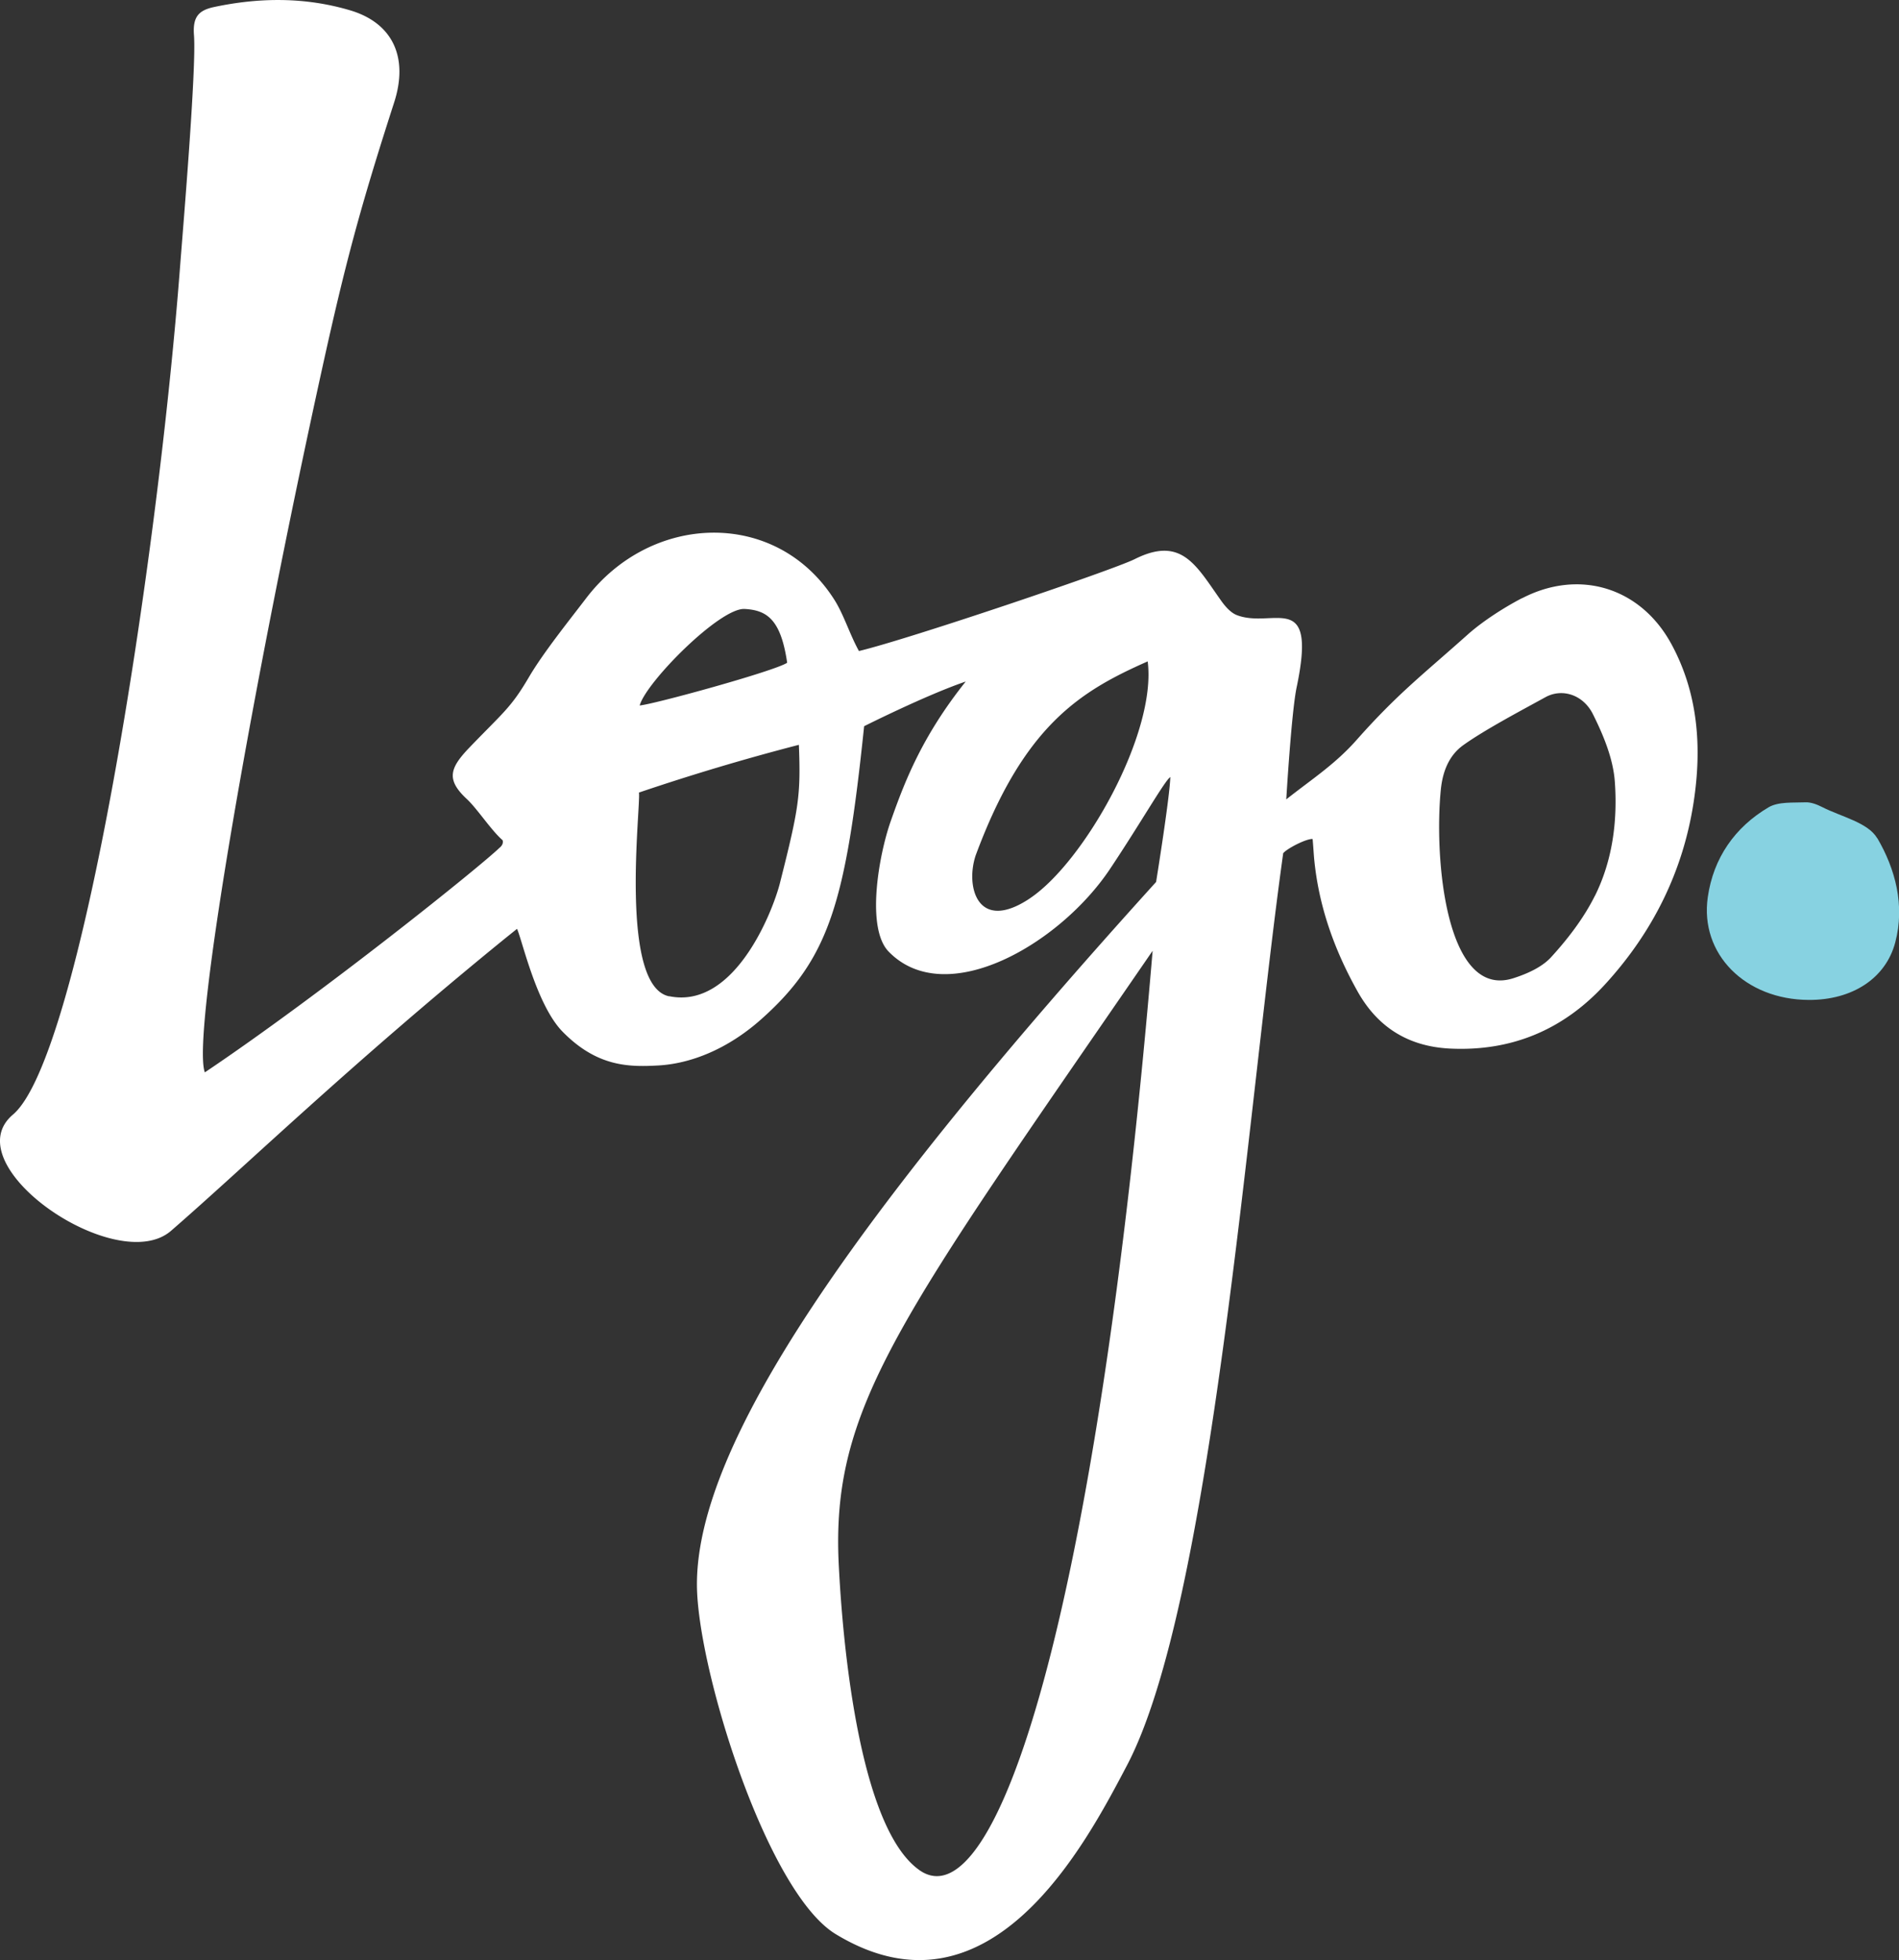 <svg xmlns="http://www.w3.org/2000/svg" fill="none" viewBox="0 0 46.51 48">
  <rect x="0" y="0" width="46.51" height="48" fill="#333333" stroke="none"/>
  <title>Logo TV</title>
  <path d="M45.977 20.528c-.227-.387-.883-.526-1.351-.765-.124-.063-.272-.12-.405-.115-.305.013-.662-.02-.904.121-.831.49-1.354 1.248-1.49 2.2-.202 1.397.922 2.512 2.472 2.518 1.064.006 1.886-.526 2.119-1.408.242-.91 0-1.802-.438-2.551h-.003Z" fill="#87D2E1"/>
  <path d="M37.279 14.647c-.435.226-.955.559-1.32.882-1.116.997-1.724 1.454-2.724 2.581-.535.608-1.106.97-1.732 1.466 0 0 .127-2.143.254-2.744.511-2.427-.577-1.427-1.463-1.768-.157-.06-.296-.224-.399-.372-.604-.852-.96-1.572-2.103-1-.529.266-5.537 1.961-6.755 2.251-.23-.414-.377-.915-.62-1.284-1.426-2.203-4.466-2.098-6.059-.012-.417.547-1.057 1.342-1.408 1.943-.435.74-.62.852-1.438 1.701-.487.505-.602.79-.082 1.273.263.245.595.764.88 1.012.033.11-.076.185-.076.185-.469.456-4.334 3.563-7.217 5.5-.342-.916 1.212-9.68 2.87-17.223.578-2.627.94-3.966 1.766-6.528.362-1.122-.048-1.953-1.08-2.258-1.1-.326-2.217-.317-3.336-.079-.377.082-.52.245-.486.69.063.812-.275 4.808-.336 5.606-.568 7.47-2.448 19.43-4.098 20.826-1.465 1.242 2.548 3.992 3.872 2.846 1.798-1.559 4.397-4.082 8.184-7.162l.29-.233c.127.278.477 1.865 1.115 2.518.85.867 1.632.867 2.345.828.774-.043 1.684-.384 2.53-1.14 1.671-1.49 2.064-2.883 2.511-7.168 0 0 1.514-.762 2.488-1.094-1.08 1.354-1.505 2.478-1.838 3.424-.287.816-.613 2.611-.048 3.191 1.396 1.433 4.186-.175 5.422-2.028.764-1.145 1.341-2.164 1.475-2.248-.013.496-.348 2.569-.348 2.569-7.528 8.314-11.246 13.79-11.246 17.2 0 2.036 1.705 7.54 3.4 8.567 3.781 2.294 6.126-2.221 7.13-4.128 2.082-3.95 2.95-16.066 3.829-22.343.087-.11.559-.357.72-.348.011.106.026.342.035.45.106 1.179.496 2.267 1.07 3.289.49.87 1.236 1.341 2.255 1.393 1.526.075 2.795-.469 3.81-1.58 1.158-1.267 1.902-2.754 2.162-4.453.205-1.335.114-2.662-.547-3.877-.756-1.387-2.261-1.844-3.66-1.115l.006-.006Zm-19.04.266c.538.03.885.248 1.04 1.317-.3.203-3.283 1.022-3.612 1.046.157-.571 1.967-2.4 2.572-2.363Zm-1.85 9.486c-1.239-.254-.689-4.687-.74-4.99a55.544 55.544 0 0 1 3.917-1.169c.048 1.245 0 1.548-.463 3.382-.172.683-1.109 3.104-2.714 2.774v.003Zm8.837-2.4c-1.275.853-1.586-.274-1.332-1.045 1.181-3.194 2.568-4.029 4.215-4.757.227 1.753-1.553 4.914-2.886 5.803h.003Zm-2.705 23.8c-1.656-1.154-1.937-6.697-1.976-7.437-.209-3.92 1.472-6.041 7.685-15.078-1.378 16.399-3.847 23.812-5.709 22.516Zm16.54-23.86c-.271.544-.658 1.049-1.072 1.502-.227.248-.592.408-.922.514-1.653.532-1.95-2.931-1.777-4.633.046-.43.197-.822.547-1.073.526-.378 1.448-.864 2.013-1.175.405-.224.922-.067 1.163.414.26.52.5 1.1.538 1.668.067.949-.057 1.919-.49 2.786v-.003Z" fill="#fff"/>
</svg>
